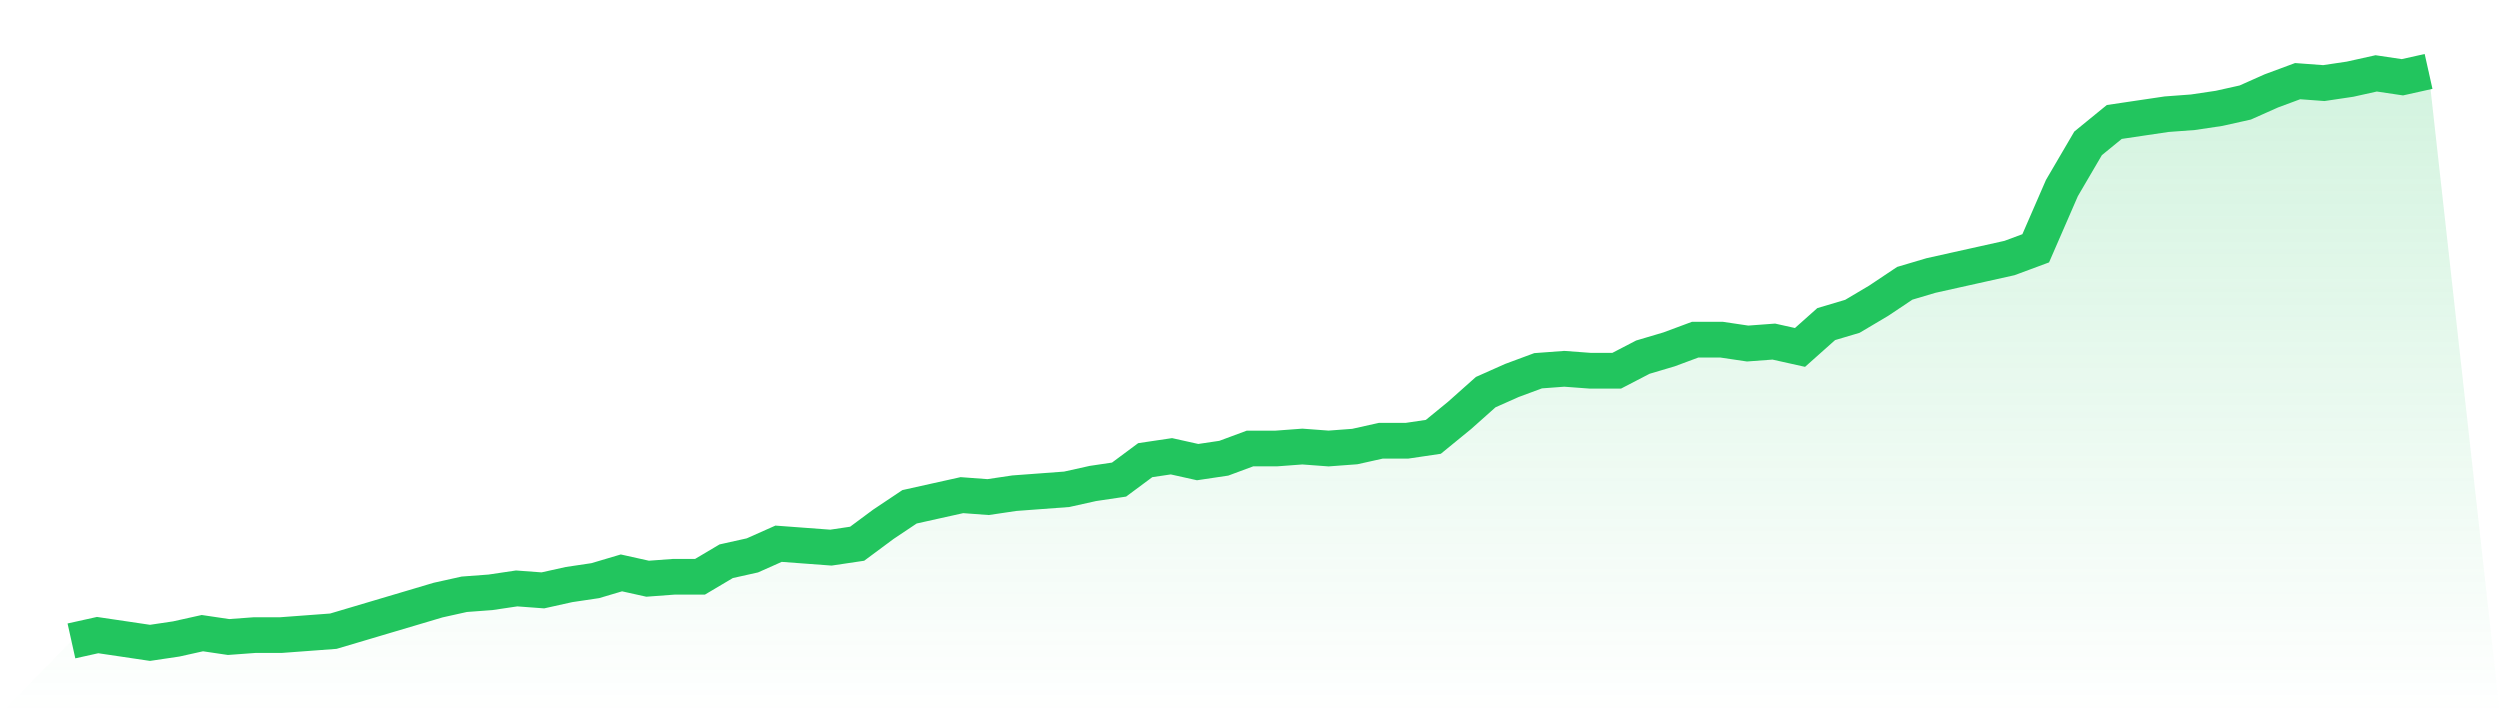 <svg viewBox="0 0 140 40" xmlns="http://www.w3.org/2000/svg">
<defs>
<linearGradient id="gradient" x1="0" x2="0" y1="0" y2="1">
<stop offset="0%" stop-color="#22c55e" stop-opacity="0.2"/>
<stop offset="100%" stop-color="#22c55e" stop-opacity="0"/>
</linearGradient>
</defs>
<path d="M4,35.891 L4,35.891 L5.467,35.565 L6.933,35.782 L8.4,36 L9.867,35.782 L11.333,35.456 L12.8,35.673 L14.267,35.565 L15.733,35.565 L17.2,35.456 L18.667,35.347 L20.133,34.912 L21.6,34.476 L23.067,34.041 L24.533,33.605 L26,33.279 L27.467,33.17 L28.933,32.952 L30.4,33.061 L31.867,32.735 L33.333,32.517 L34.8,32.082 L36.267,32.408 L37.733,32.299 L39.2,32.299 L40.667,31.429 L42.133,31.102 L43.6,30.449 L45.067,30.558 L46.533,30.667 L48,30.449 L49.467,29.361 L50.933,28.381 L52.4,28.054 L53.867,27.728 L55.333,27.837 L56.8,27.619 L58.267,27.51 L59.733,27.401 L61.2,27.075 L62.667,26.857 L64.133,25.769 L65.6,25.551 L67.067,25.878 L68.533,25.66 L70,25.116 L71.467,25.116 L72.933,25.007 L74.4,25.116 L75.867,25.007 L77.333,24.68 L78.8,24.68 L80.267,24.463 L81.733,23.265 L83.2,21.959 L84.667,21.306 L86.133,20.762 L87.6,20.653 L89.067,20.762 L90.533,20.762 L92,20 L93.467,19.565 L94.933,19.02 L96.4,19.02 L97.867,19.238 L99.333,19.129 L100.8,19.456 L102.267,18.15 L103.733,17.714 L105.2,16.844 L106.667,15.864 L108.133,15.429 L109.6,15.102 L111.067,14.776 L112.533,14.449 L114,13.905 L115.467,10.531 L116.933,8.027 L118.4,6.83 L119.867,6.612 L121.333,6.395 L122.8,6.286 L124.267,6.068 L125.733,5.741 L127.2,5.088 L128.667,4.544 L130.133,4.653 L131.6,4.435 L133.067,4.109 L134.533,4.327 L136,4 L140,40 L0,40 z" fill="url(#gradient)"/>
<path d="M4,35.891 L4,35.891 L5.467,35.565 L6.933,35.782 L8.4,36 L9.867,35.782 L11.333,35.456 L12.8,35.673 L14.267,35.565 L15.733,35.565 L17.2,35.456 L18.667,35.347 L20.133,34.912 L21.6,34.476 L23.067,34.041 L24.533,33.605 L26,33.279 L27.467,33.17 L28.933,32.952 L30.4,33.061 L31.867,32.735 L33.333,32.517 L34.8,32.082 L36.267,32.408 L37.733,32.299 L39.2,32.299 L40.667,31.429 L42.133,31.102 L43.6,30.449 L45.067,30.558 L46.533,30.667 L48,30.449 L49.467,29.361 L50.933,28.381 L52.4,28.054 L53.867,27.728 L55.333,27.837 L56.8,27.619 L58.267,27.51 L59.733,27.401 L61.2,27.075 L62.667,26.857 L64.133,25.769 L65.6,25.551 L67.067,25.878 L68.533,25.66 L70,25.116 L71.467,25.116 L72.933,25.007 L74.4,25.116 L75.867,25.007 L77.333,24.68 L78.8,24.68 L80.267,24.463 L81.733,23.265 L83.2,21.959 L84.667,21.306 L86.133,20.762 L87.6,20.653 L89.067,20.762 L90.533,20.762 L92,20 L93.467,19.565 L94.933,19.02 L96.4,19.02 L97.867,19.238 L99.333,19.129 L100.8,19.456 L102.267,18.15 L103.733,17.714 L105.2,16.844 L106.667,15.864 L108.133,15.429 L109.6,15.102 L111.067,14.776 L112.533,14.449 L114,13.905 L115.467,10.531 L116.933,8.027 L118.4,6.83 L119.867,6.612 L121.333,6.395 L122.8,6.286 L124.267,6.068 L125.733,5.741 L127.2,5.088 L128.667,4.544 L130.133,4.653 L131.6,4.435 L133.067,4.109 L134.533,4.327 L136,4" fill="none" stroke="#22c55e" stroke-width="2"/>
</svg>